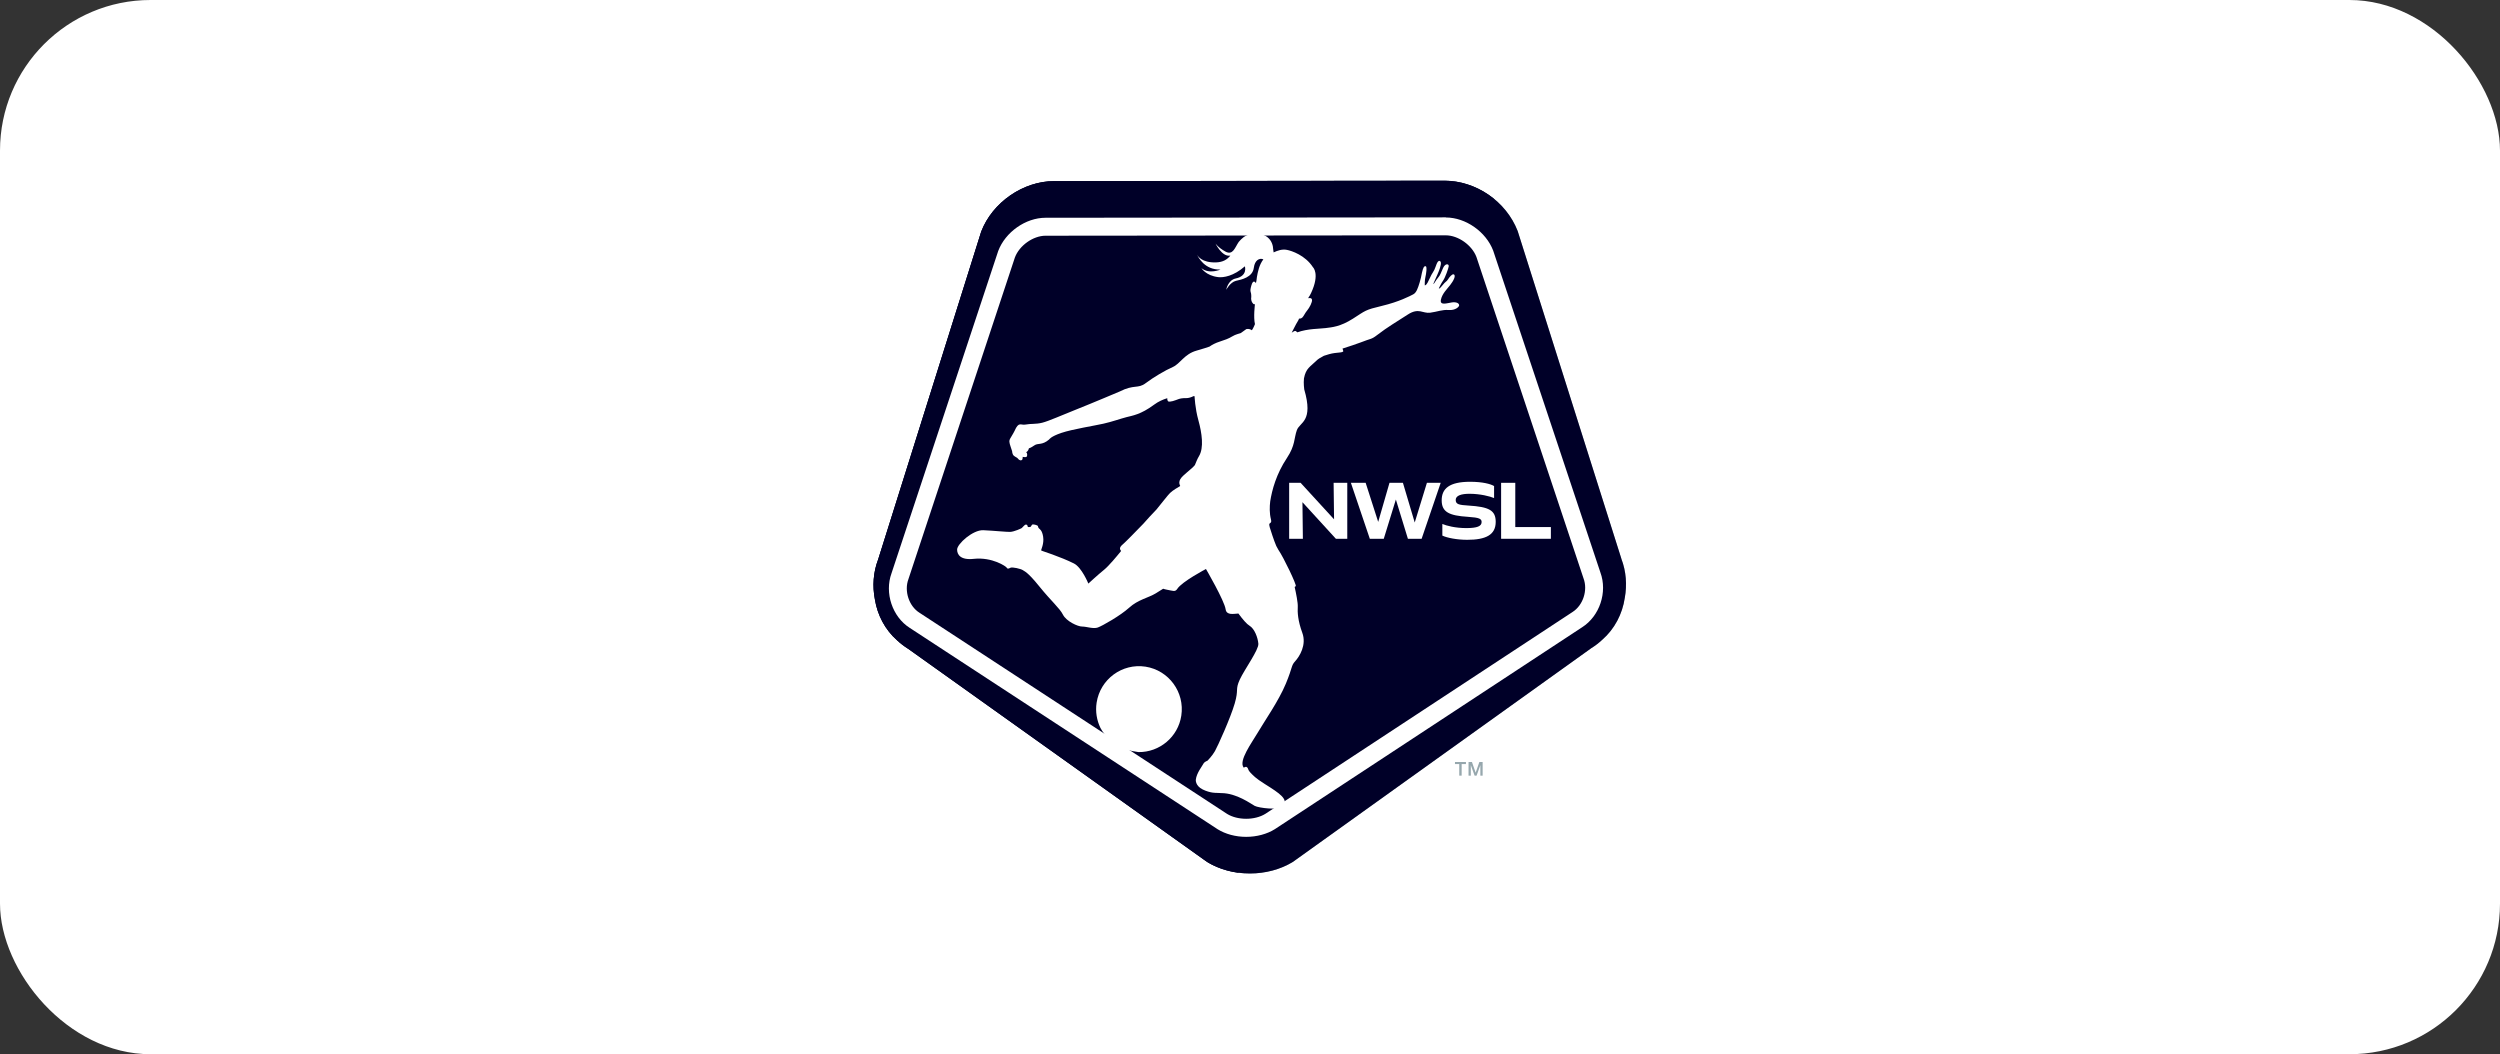 <svg width="166" height="70" viewBox="0 0 166 70" fill="none" xmlns="http://www.w3.org/2000/svg">
<rect x="0" y="0" width="166" height="70" fill="#333333" stroke="none"/>
<rect width="166" height="70" rx="10" fill="white"/>
<path d="M107.888 39.697C108.044 38.836 107.981 37.933 107.659 37.101L100.774 15.343C100.012 13.374 98.017 12 95.918 12L70.001 12.026C67.939 12.026 65.896 13.438 65.152 15.38L58.308 37.153C57.982 38 57.923 38.921 58.093 39.798C58.26 40.845 58.778 41.826 59.577 42.524C59.799 42.732 60.044 42.918 60.306 43.081L80.161 57.238C80.964 57.729 81.971 58 82.996 58C84.022 58 85.032 57.729 85.839 57.235L105.668 43.033C105.93 42.873 106.171 42.684 106.393 42.476C107.204 41.77 107.729 40.763 107.885 39.697H107.888Z" fill="#96A7AD"/>
<path d="M107.659 37.101L100.774 15.343C100.012 13.374 98.017 12 95.918 12L70.001 12.026C67.939 12.026 65.896 13.438 65.152 15.38L58.308 37.153C57.982 38 57.923 38.921 58.093 39.798C58.26 40.845 58.778 41.826 59.577 42.524C59.799 42.732 60.044 42.918 60.306 43.081L80.161 57.238C80.964 57.729 81.971 58 82.996 58C84.022 58 85.032 57.729 85.839 57.235L105.668 43.033C105.93 42.873 106.171 42.684 106.393 42.476C107.204 41.77 107.729 40.763 107.885 39.697C108.04 38.836 107.977 37.933 107.655 37.101H107.659Z" fill="#000028"/>
<path d="M81.097 55.058L81.086 55.051L81.075 55.044L60.669 41.696C59.503 40.961 58.974 39.371 59.455 38.06L66.514 16.718L66.521 16.696L66.528 16.674C67.002 15.414 68.353 14.463 69.671 14.463L96.251 14.437C97.062 14.437 97.887 14.798 98.509 15.37C98.961 14.597 99.127 13.799 99.223 13.23C98.298 12.465 97.121 12.004 95.914 12.004L70.001 12.027C67.939 12.027 65.896 13.438 65.152 15.381L58.308 37.153C57.982 38 57.923 38.922 58.093 39.798C58.26 40.846 58.778 41.826 59.577 42.525C59.799 42.733 60.044 42.919 60.306 43.082L80.161 57.239C80.761 57.603 81.471 57.848 82.219 57.949C82.704 57.172 82.996 56.37 83.126 55.564C83.082 55.564 83.041 55.567 82.996 55.567C82.297 55.567 81.619 55.385 81.097 55.058Z" fill="#000028"/>
<path d="M105.145 38.405L98.035 17.064C97.735 16.272 96.82 15.63 96.002 15.63L82.115 15.637C82.144 16.752 83.902 20.734 83.373 22.45C81.622 28.137 83.218 29.062 81.275 34.69C80.275 37.584 82.041 43.621 81.023 46.507C80.523 47.919 79.065 49.304 78.502 50.69C78.35 51.065 78.217 51.444 78.073 51.819L81.478 54.048C81.83 54.267 82.289 54.375 82.751 54.375C83.214 54.375 83.677 54.263 84.028 54.044L104.42 40.645C105.123 40.207 105.449 39.2 105.149 38.409L105.145 38.405Z" fill="#000028"/>
<path d="M83.373 15.406C83.406 15.373 83.032 15.083 83.073 15.054L69.429 15.098C68.559 15.098 67.59 15.782 67.275 16.614L59.765 39.088C59.447 39.92 59.798 40.979 60.546 41.44L78.335 52.58C78.383 52.112 79.146 53.431 79.209 53.293C79.275 53.148 82.222 54.753 82.222 54.753C82.222 54.753 84.883 54.471 85.072 54.133C85.26 53.791 81.255 51.678 81.541 50.663C81.759 49.902 83.147 47.584 83.225 47.246L84.006 42.84L84.257 17.245L83.376 15.406H83.373Z" fill="#000028"/>
<path d="M96.388 20.084C96.066 20.132 95.592 20.303 95.677 19.898C95.762 19.493 96.088 19.192 96.291 18.928C96.495 18.668 96.71 18.286 96.521 18.215C96.428 18.182 96.243 18.39 96.143 18.557C96.04 18.72 95.992 18.668 95.762 18.965C95.599 19.174 95.548 19.174 95.537 19.148C95.537 19.144 95.696 18.806 95.829 18.62C95.962 18.431 96.181 17.81 96.195 17.684C96.218 17.509 95.969 17.468 95.825 17.784C95.681 18.1 95.636 18.271 95.485 18.442C95.333 18.613 95.24 18.843 95.17 18.865C95.148 18.873 95.462 18.215 95.551 17.974C95.64 17.732 95.758 17.383 95.599 17.327C95.425 17.268 95.337 17.736 95.24 17.918C95.144 18.1 95.137 18.089 95.048 18.245C94.963 18.401 94.915 18.538 94.796 18.761C94.681 18.977 94.604 18.943 94.604 18.943C94.604 18.943 94.596 18.59 94.648 18.39C94.693 18.215 94.77 17.71 94.67 17.68C94.559 17.651 94.496 17.762 94.415 18.119C94.334 18.475 94.374 18.397 94.26 18.772C94.145 19.144 94.049 19.437 93.837 19.545C93.623 19.657 92.901 20.039 91.761 20.31C90.625 20.581 90.684 20.619 89.833 21.161C88.981 21.703 88.437 21.729 88.015 21.785C87.615 21.837 86.842 21.815 86.142 22.067C86.09 22.015 86.035 21.974 85.998 21.974C85.954 21.974 85.865 22.026 85.768 22.09C85.813 22.008 85.868 21.9 85.939 21.755C86.127 21.369 86.242 21.258 86.253 21.154C86.253 21.154 86.387 21.176 86.479 21.079C86.572 20.986 86.653 20.782 86.801 20.608C86.949 20.429 87.149 20.058 87.116 19.898C87.082 19.738 86.868 19.805 86.868 19.805C86.868 19.805 86.875 19.787 86.882 19.757C86.945 19.671 87.001 19.575 87.056 19.456C87.656 18.174 87.179 17.743 87.179 17.743C86.668 16.948 85.761 16.651 85.454 16.592C85.135 16.529 84.85 16.629 84.569 16.759C84.558 16.7 84.547 16.64 84.543 16.581C84.532 16.272 84.425 15.99 84.21 15.797C84.21 15.797 84.032 15.596 83.633 15.533C82.896 15.418 82.515 15.8 82.515 15.8C82.456 15.845 82.404 15.897 82.356 15.949C82.319 15.983 82.282 16.023 82.252 16.064C82.004 16.417 81.874 16.982 81.367 16.703C80.864 16.425 80.705 16.161 80.705 16.161C80.705 16.161 81.13 17.056 81.667 16.974C81.667 16.974 81.678 16.974 81.697 16.971C81.493 17.223 81.219 17.409 80.742 17.424C79.802 17.45 79.535 17.012 79.48 16.9C79.55 17.056 79.983 17.94 81.045 17.896C81.045 17.896 80.29 18.234 79.772 17.803C79.772 17.803 80.068 18.301 80.886 18.401C81.23 18.442 81.912 18.341 82.659 17.684C82.659 17.684 82.87 18.315 82.052 18.49C81.526 18.602 81.419 19.244 81.419 19.244C81.419 19.244 81.686 18.739 82.059 18.65C82.433 18.564 83.174 18.423 83.255 17.773C83.318 17.283 83.621 17.108 83.888 17.22C83.607 17.584 83.514 18.078 83.459 18.393C83.44 18.494 83.433 18.579 83.425 18.657C83.425 18.665 83.422 18.676 83.418 18.683L83.392 18.802C83.392 18.802 83.222 18.479 83.088 18.962C82.951 19.456 83.096 19.285 83.085 19.735C83.085 19.735 83.033 19.909 83.163 20.11C83.259 20.258 83.329 20.191 83.329 20.191C83.329 20.191 83.218 21.068 83.329 21.521C83.329 21.521 83.244 21.752 83.125 21.93C83.059 21.882 82.922 21.811 82.755 21.852C82.755 21.852 82.445 22.082 82.393 22.112C82.337 22.142 82.045 22.194 81.811 22.342C81.578 22.487 81.33 22.573 80.975 22.688C80.727 22.766 80.486 22.888 80.309 23.015C80.138 23.074 79.868 23.163 79.45 23.282C78.632 23.512 78.369 24.151 77.873 24.37C77.377 24.586 76.578 25.058 76.07 25.444C75.563 25.83 75.297 25.511 74.361 25.99C74.361 25.99 72.539 26.763 71.499 27.175C70.459 27.587 69.648 27.955 69.212 28.067C68.775 28.178 68.449 28.122 68.109 28.189C67.772 28.26 67.653 27.955 67.365 28.616C67.365 28.616 67.224 28.888 67.102 29.077C66.98 29.267 67.013 29.378 67.109 29.672L67.206 29.965C67.206 29.965 67.206 30.173 67.331 30.27C67.457 30.37 67.535 30.374 67.594 30.455C67.653 30.537 67.728 30.563 67.757 30.567C67.757 30.567 67.909 30.589 67.901 30.411L67.912 30.333C67.912 30.333 68.227 30.426 68.201 30.225C68.201 30.225 68.227 30.106 68.138 30.021C68.138 30.021 68.264 29.991 68.32 29.768C68.32 29.768 68.431 29.75 68.679 29.575C68.927 29.397 69.182 29.59 69.663 29.181C69.663 29.181 69.756 28.988 70.481 28.743C71.203 28.498 72.676 28.267 73.261 28.134C73.846 28.004 74.416 27.796 74.797 27.699C75.175 27.599 75.741 27.535 76.637 26.867C76.911 26.663 77.214 26.529 77.507 26.44C77.507 26.503 77.51 26.558 77.522 26.577C77.551 26.648 77.562 26.711 77.873 26.633C78.18 26.555 78.288 26.425 78.751 26.436C78.921 26.44 79.098 26.38 79.254 26.302C79.28 26.302 79.302 26.306 79.32 26.31C79.32 26.31 79.346 27.09 79.576 27.918C79.805 28.747 79.953 29.735 79.609 30.296C79.494 30.485 79.435 30.663 79.339 30.883C79.28 30.953 79.213 31.02 79.139 31.087C78.688 31.492 78.31 31.726 78.306 32.038C78.306 32.142 78.351 32.239 78.365 32.264C78.358 32.272 78.351 32.279 78.343 32.287C78.243 32.343 77.87 32.558 77.688 32.736C77.544 32.877 77.133 33.412 76.792 33.828C76.47 34.159 76.178 34.482 75.915 34.779C75.415 35.296 74.738 35.99 74.56 36.139C74.305 36.351 74.349 36.47 74.434 36.577C74.434 36.577 74.438 36.585 74.442 36.585C74.179 36.911 73.62 37.584 73.32 37.825C72.917 38.149 72.266 38.75 72.266 38.75C72.266 38.75 71.832 37.677 71.307 37.413C70.844 37.183 70.37 36.997 69.874 36.815C69.378 36.637 69.16 36.574 69.134 36.548C69.108 36.522 69.341 36.113 69.264 35.634C69.197 35.218 69.045 35.14 68.993 35.091C68.942 35.047 68.934 34.995 68.916 34.931C68.897 34.868 68.612 34.805 68.557 34.824C68.501 34.846 68.483 34.931 68.445 34.969C68.409 35.006 68.301 34.998 68.272 34.995C68.242 34.991 68.224 34.928 68.216 34.883C68.209 34.839 68.131 34.824 68.083 34.839C68.035 34.853 67.876 35.036 67.846 35.062C67.816 35.088 67.35 35.303 67.08 35.318C66.883 35.329 65.977 35.236 65.288 35.206C64.6 35.177 63.556 36.113 63.552 36.492C63.552 36.819 63.771 37.205 64.655 37.108C65.891 36.975 66.821 37.621 66.847 37.695C66.872 37.766 66.965 37.781 67.083 37.703C67.198 37.625 67.813 37.777 67.916 37.859C68.016 37.941 68.198 37.929 69.016 38.944C69.808 39.924 70.363 40.381 70.581 40.816C70.8 41.25 71.562 41.607 71.858 41.603C72.154 41.603 72.591 41.774 72.895 41.666C73.195 41.559 74.394 40.879 74.979 40.348C75.563 39.816 76.256 39.694 76.733 39.404C76.855 39.33 77.029 39.222 77.233 39.092C77.307 39.118 77.392 39.14 77.496 39.159C77.884 39.226 78.029 39.326 78.173 39.099C78.484 38.617 80.076 37.781 80.076 37.781C80.076 37.781 81.304 39.891 81.382 40.459C81.441 40.875 81.923 40.753 82.23 40.738C82.533 41.15 82.792 41.444 82.963 41.544C83.307 41.748 83.522 42.346 83.555 42.744C83.592 43.138 82.633 44.453 82.326 45.114C82 45.82 82.267 45.745 81.985 46.711C81.704 47.677 80.86 49.542 80.675 49.869C80.494 50.192 80.179 50.508 80.179 50.508C80.179 50.508 79.964 50.582 79.902 50.719C79.842 50.849 79.446 51.332 79.402 51.778C79.402 51.778 79.357 52.172 79.861 52.421C80.364 52.67 80.775 52.647 80.775 52.647C80.879 52.655 80.99 52.662 81.105 52.662C82.122 52.67 83.048 53.368 83.311 53.509C83.577 53.65 84.936 53.825 85.187 53.535C85.583 53.082 84.98 52.684 83.992 52.064C83.333 51.652 83.218 51.488 83.048 51.325C82.989 51.262 82.907 51.165 82.885 51.087C82.848 50.961 82.781 50.92 82.73 50.916C82.7 50.913 82.644 50.942 82.585 50.972C82.211 50.534 83.133 49.3 83.514 48.647C83.918 47.952 84.909 46.537 85.38 45.396C85.853 44.252 85.72 44.211 86.002 43.903C86.283 43.594 86.772 42.829 86.472 42.016C86.172 41.202 86.15 40.638 86.172 40.288C86.187 40.032 86.061 39.397 85.965 38.973C85.998 38.951 86.024 38.932 86.039 38.921C86.116 38.862 85.239 37.019 84.884 36.507C84.832 36.41 84.787 36.328 84.751 36.265C84.751 36.261 84.743 36.254 84.743 36.25C84.584 35.883 84.369 35.203 84.31 35.01C84.299 34.954 84.288 34.902 84.277 34.85C84.277 34.668 84.469 34.787 84.391 34.486C84.288 34.077 84.299 33.643 84.343 33.286C84.462 32.535 84.739 31.481 85.454 30.407C86.013 29.567 85.916 29.103 86.112 28.561C86.309 28.018 87.23 28.007 86.601 25.853C86.601 25.853 86.546 25.451 86.583 25.128C86.712 24.441 87.005 24.356 87.386 23.969C87.504 23.85 87.686 23.735 87.908 23.624C88.097 23.561 88.393 23.468 88.618 23.442C88.978 23.397 89.096 23.408 89.185 23.345C89.207 23.327 89.174 23.238 89.144 23.145C89.614 22.989 90.062 22.851 90.34 22.74C91.035 22.461 91.039 22.561 91.454 22.238C92.127 21.718 92.731 21.373 93.471 20.89C94.211 20.407 94.463 20.83 94.963 20.764C95.462 20.697 95.751 20.552 96.195 20.585C96.639 20.619 96.902 20.366 96.888 20.262C96.873 20.128 96.695 20.035 96.373 20.084H96.388Z" fill="white"/>
<path d="M75.6 49.939C76.991 49.954 78.224 48.939 78.439 47.52C78.676 45.964 77.613 44.508 76.059 44.266C74.508 44.029 73.057 45.095 72.816 46.655C72.724 47.253 72.827 47.836 73.072 48.341C73.612 49.311 74.482 49.801 75.596 49.939H75.6Z" fill="white"/>
<path d="M96.002 15.626C96.82 15.626 97.734 16.272 98.034 17.06L105.145 38.401C105.445 39.188 105.115 40.195 104.416 40.637L84.024 54.036C83.673 54.255 83.21 54.367 82.747 54.367C82.285 54.367 81.826 54.259 81.474 54.04L61.057 40.689C60.354 40.251 60.024 39.244 60.32 38.453L67.39 17.093C67.686 16.302 68.6 15.655 69.418 15.652L95.999 15.626M96.002 14.433L69.422 14.459C68.104 14.459 66.753 15.41 66.28 16.669L66.272 16.692L66.265 16.714L59.199 38.059C58.718 39.37 59.251 40.96 60.413 41.696L80.823 55.043L80.834 55.05L80.845 55.058C81.37 55.385 82.044 55.567 82.744 55.567C83.443 55.567 84.128 55.385 84.654 55.054L84.665 55.047L84.676 55.039L105.056 41.648C106.218 40.908 106.747 39.319 106.266 38.011L99.163 16.688L99.156 16.666L99.148 16.643C98.671 15.388 97.32 14.441 96.006 14.441L96.002 14.433Z" fill="white"/>
<path d="M96.61 50.597H97.339V50.734H97.054V51.503H96.895V50.734H96.61V50.597Z" fill="#96A7AD"/>
<path d="M97.514 50.597H97.737L97.984 51.306L98.229 50.597H98.447V51.503H98.296V50.805L98.044 51.503H97.914L97.662 50.805V51.503H97.511V50.597H97.514Z" fill="#96A7AD"/>
<path d="M88.552 32.059L88.582 34.483L86.36 32.059H85.6V35.775H86.511L86.482 33.345L88.703 35.775H89.459V32.059H88.552Z" fill="white"/>
<path d="M97.472 34.317C98.247 34.367 98.379 34.454 98.379 34.664C98.379 34.943 98.082 35.065 97.361 35.065C96.64 35.065 96.045 34.909 95.772 34.791V35.564C96.089 35.715 96.747 35.843 97.424 35.843C98.657 35.843 99.315 35.52 99.315 34.65C99.315 33.887 98.871 33.652 97.502 33.569C96.869 33.53 96.659 33.486 96.659 33.193C96.659 32.899 97.049 32.787 97.57 32.787C98.291 32.787 98.939 32.958 99.207 33.071V32.274C98.973 32.132 98.428 31.99 97.614 31.99C96.23 31.99 95.728 32.445 95.728 33.222C95.728 34 96.22 34.239 97.472 34.317Z" fill="white"/>
<path d="M93.485 35.775H94.396L95.663 32.059H94.747L93.938 34.694L93.154 32.059H92.262L91.512 34.654L90.679 32.059H89.699L90.956 35.775H91.882L92.686 33.168L93.485 35.775Z" fill="white"/>
<path d="M100.615 34.997V32.059H99.674V35.775H102.978V34.997H100.615Z" fill="white"/>
</svg>
